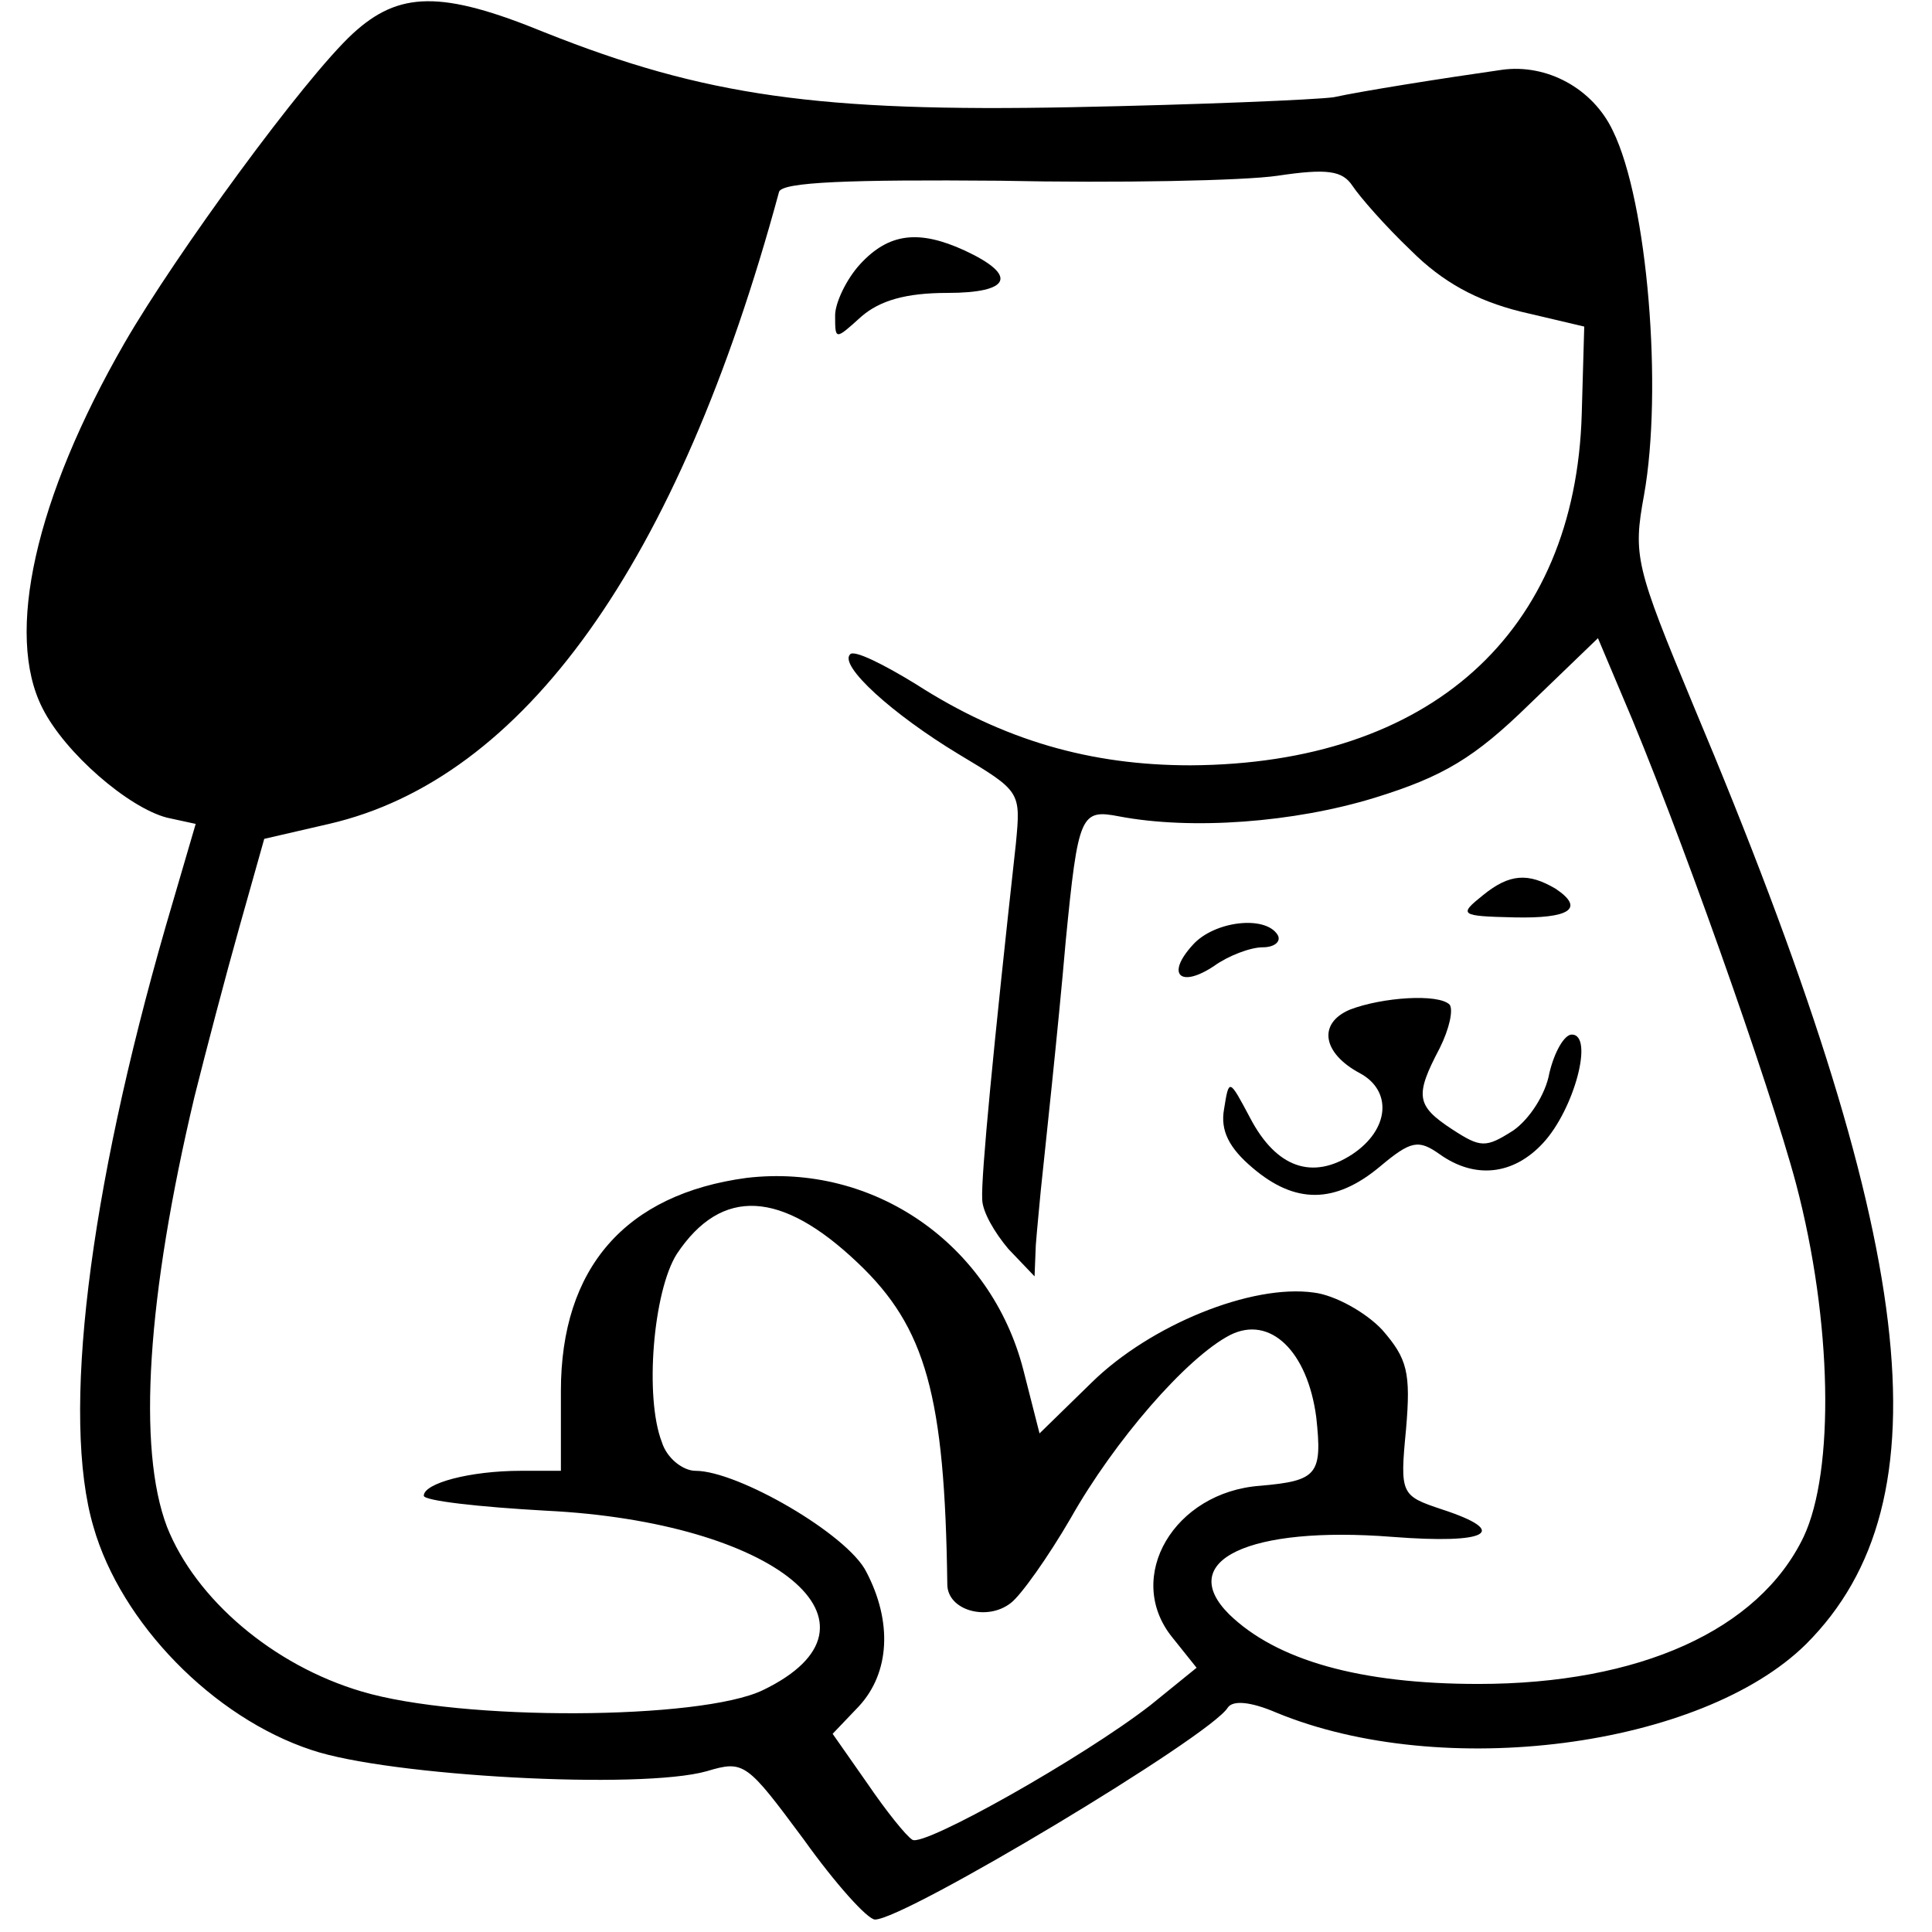 <?xml version="1.0" standalone="no"?>
<!DOCTYPE svg PUBLIC "-//W3C//DTD SVG 20010904//EN"
 "http://www.w3.org/TR/2001/REC-SVG-20010904/DTD/svg10.dtd">
<svg version="1.0" xmlns="http://www.w3.org/2000/svg"
 width="155pt" height="155pt" viewBox="0 0 155 155"
 preserveAspectRatio="xMidYMid meet">
<g transform="translate(0,155) scale(0.1,-0.1)"
fill="#000000" stroke="none">
<path d="M283 1523 c-39 -36 -142 -177 -183 -248 -72 -125 -96 -234 -66 -293
18 -36 69 -80 100 -88 l23 -5 -24 -82 c-62 -215 -84 -394 -58 -482 22 -77 96
-153 175 -179 62 -21 264 -32 317 -17 30 9 32 7 78 -55 25 -35 51 -64 57 -64
24 0 269 147 283 170 4 6 18 5 39 -4 133 -55 341 -28 425 55 115 115 90 324
-90 752 -47 113 -49 121 -40 170 15 84 3 235 -25 292 -16 34 -53 54 -89 49
-49 -7 -112 -17 -135 -22 -14 -2 -108 -6 -210 -8 -203 -4 -295 9 -423 60 -83
34 -117 33 -154 -1z m849 -174 c25 -25 52 -40 88 -49 l51 -12 -2 -70 c-5 -176
-122 -281 -314 -282 -80 0 -150 20 -220 65 -26 16 -50 28 -53 24 -9 -9 34 -48
87 -80 50 -30 50 -30 46 -72 -18 -163 -28 -267 -27 -285 0 -10 10 -27 21 -40
l21 -22 1 25 c1 13 3 33 4 44 3 29 14 130 20 200 10 102 12 106 43 100 58 -11
140 -5 205 15 55 17 80 32 124 75 l55 53 19 -45 c44 -102 119 -314 140 -393
29 -110 31 -230 6 -283 -36 -75 -132 -118 -261 -118 -95 0 -162 19 -200 56
-43 43 16 71 131 62 77 -6 95 4 40 22 -33 11 -34 12 -29 64 4 46 1 57 -19 80
-13 14 -38 28 -55 30 -50 7 -131 -26 -178 -72 l-42 -41 -13 51 c-26 101 -120
166 -222 154 -97 -13 -149 -72 -149 -171 l0 -64 -32 0 c-41 0 -78 -10 -78 -20
0 -4 44 -9 98 -12 184 -9 284 -91 174 -144 -50 -24 -242 -25 -322 -1 -71 21
-133 74 -156 132 -24 63 -16 185 22 345 9 36 25 97 36 136 l20 71 52 12 c156
36 280 208 361 507 2 8 57 10 177 9 95 -2 196 0 223 4 40 6 52 4 60 -8 6 -9
26 -32 47 -52z m-444 -812 c55 -52 70 -107 72 -258 0 -21 32 -30 51 -15 8 6
30 37 48 68 35 62 93 129 128 147 32 16 62 -13 69 -66 5 -46 1 -51 -45 -55
-69 -5 -109 -73 -71 -121 l20 -25 -37 -30 c-54 -42 -182 -114 -191 -108 -5 3
-21 23 -36 45 l-28 40 21 22 c25 27 27 68 6 108 -15 30 -103 81 -137 81 -10 0
-23 10 -27 23 -14 36 -7 121 12 151 36 54 84 51 145 -7z"/>
<path d="M690 1338 c-11 -12 -20 -31 -20 -41 0 -20 0 -20 21 -1 15 13 36 19
69 19 51 0 57 14 14 34 -37 17 -61 14 -84 -11z"/>
<path d="M1190 832 c-20 -16 -19 -17 25 -18 44 -1 57 7 33 23 -22 13 -37 12
-58 -5z"/>
<path d="M957 792 c-22 -24 -10 -35 17 -17 11 8 29 15 39 15 10 0 15 5 12 10
-10 16 -51 11 -68 -8z"/>
<path d="M1083 740 c-26 -11 -22 -35 8 -51 26 -14 24 -45 -6 -65 -32 -21 -61
-11 -82 29 -17 32 -17 32 -21 7 -3 -17 4 -31 23 -47 34 -29 66 -29 102 1 25
21 31 22 48 10 28 -20 59 -17 83 9 25 27 41 87 23 87 -6 0 -14 -14 -18 -31 -3
-17 -16 -37 -29 -46 -22 -14 -26 -14 -49 1 -29 19 -30 27 -10 65 8 16 11 31 8
35 -9 9 -54 6 -80 -4z"/>
</g>
</svg>
